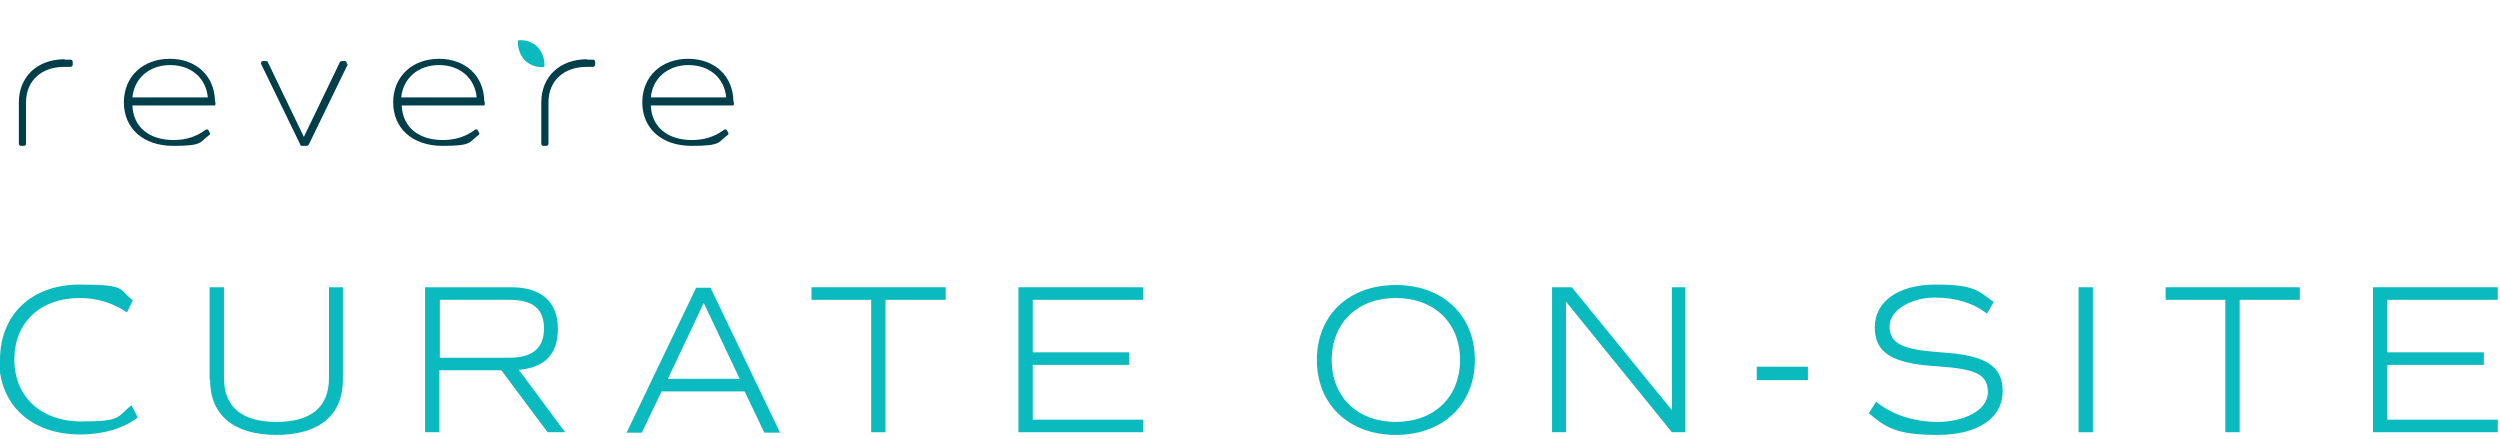 <?xml version="1.0" encoding="UTF-8"?>
<svg xmlns="http://www.w3.org/2000/svg" version="1.1" viewBox="0 0 557 97.9">
  <defs>
    <style>
      .cls-1 {
        fill: #0bbabe;
      }

      .cls-2 {
        fill: #003e4a;
      }
    </style>
  </defs>
  <!-- Generator: Adobe Illustrator 28.6.0, SVG Export Plug-In . SVG Version: 1.2.0 Build 709)  -->
  <g>
    <g id="_圖層_1" data-name="圖層_1">
      <g id="_圖層_1-2" data-name="_圖層_1">
        <path class="cls-1" d="M0,80.2c0-10.1,7-16.8,17.8-16.8s8.5,1.1,11.8,3.5l-1.3,2.7c-3.3-2.2-6.8-3.2-10.5-3.2-8.9,0-14.6,5.5-14.6,13.7s5.8,13.8,15,13.8,7.8-1.1,11.1-3.6l1.4,2.7c-3.2,2.5-7.8,3.8-12.8,3.8C6.9,96.8-.2,90.2-.2,80.1h.2Z"/>
        <path class="cls-1" d="M46.7,84.6v-20.6h3.2v20.2c0,6.5,4,9.8,11.7,9.8s11.7-3.3,11.7-9.8v-20.2h3.1v20.6c0,7.9-5.3,12.3-14.8,12.3s-14.8-4.4-14.8-12.3h-.1Z"/>
        <path class="cls-1" d="M122,96.3l-10.3-13.8h-13.8v13.8h-3.2v-32.3h19.3c6.6,0,10.3,3.3,10.3,9.2s-3.1,8.7-8.7,9.2l10.3,13.9s-3.9,0-3.9,0ZM98,79.7h15.5c5.1,0,7.7-2.1,7.7-6.5s-2.5-6.4-7.7-6.4h-15.5v12.9Z"/>
        <path class="cls-1" d="M166.1,87.2h-18.7l-4.4,9.2h-3.4l15.5-32.3h3.2l15.5,32.3h-3.5l-4.4-9.2h.2ZM148.8,84.4h16l-8-16.9-8,16.9Z"/>
        <path class="cls-1" d="M210.7,66.8h-13.4v29.5h-3.2v-29.5h-13.3v-2.8h29.9v2.8Z"/>
        <path class="cls-1" d="M230.1,66.8v11.7h21.5v2.8h-21.5v12.2h24.6v2.8h-27.8v-32.3h27.8v2.8h-24.6Z"/>
        <path class="cls-1" d="M293.4,80.2c0-10,7.1-16.7,17.6-16.7s17.6,6.8,17.6,16.7-7.1,16.7-17.6,16.7-17.6-6.8-17.6-16.7ZM325.3,80.2c0-8.3-5.8-13.8-14.3-13.8s-14.3,5.5-14.3,13.8,5.8,13.8,14.3,13.8,14.3-5.5,14.3-13.8Z"/>
        <path class="cls-1" d="M375.5,64v32.3h-3l-23.6-29.1v29.1h-3.1v-32.3h4.4l22.3,27.4v-27.4h3.1,0Z"/>
        <path class="cls-1" d="M391.4,81.7h11.4v3h-11.4v-3Z"/>
        <path class="cls-1" d="M416.4,92l1.6-2.5c3.5,2.9,8.4,4.5,13.8,4.5s11.1-2.4,11.1-6.6-3-5.2-11.4-5.8c-10-.6-13.8-3-13.8-8.7s5.2-9.5,13.6-9.5,9.4,1.3,12.9,3.9l-1.5,2.6c-3-2.4-7-3.6-11.7-3.6s-10,2.5-10,6.4,2.9,5.2,11.4,5.8c10,.6,13.8,3,13.8,8.7s-5.2,9.7-14.5,9.7-11.6-1.7-15.4-4.9h.1Z"/>
        <path class="cls-1" d="M463.1,64h3.2v32.3h-3.2v-32.3Z"/>
        <path class="cls-1" d="M512.4,66.8h-13.4v29.5h-3.2v-29.5h-13.3v-2.8h29.9v2.8h0Z"/>
        <path class="cls-1" d="M531.9,66.8v11.7h21.5v2.8h-21.5v12.2h24.6v2.8h-27.8v-32.3h27.8v2.8h-24.6Z"/>
        <g>
          <path class="cls-2" d="M47.9,22.5c-.1-5.6-4.2-9.4-10.1-9.4s-10.2,3.9-10.2,9.7,4.3,9.7,11,9.7,5.8-.8,8-2.4c.2-.1.3-.4.1-.6l-.2-.4c-.1-.3-.5-.4-.8-.1-1.9,1.4-4.2,2.2-7,2.2-5.5,0-9-2.9-9.2-7.7h18.3c.1,0,.2-.1.2-.2v-.5h0ZM29.5,21.7c.4-4.2,3.7-7.2,8.4-7.2s8,2.9,8.4,7.2h-16.8Z"/>
          <path class="cls-2" d="M77.5,14.3l-8.7,17.9c0,.1-.3.3-.4.3h-1.1c-.2,0-.4-.1-.4-.3l-8.7-17.9c-.1-.4,0-.7.4-.7h.7c.2,0,.4.1.4.3l8,16.6,8-16.6c0-.1.3-.3.4-.3h.7c.4,0,.6.4.4.7h0Z"/>
          <path class="cls-2" d="M107.9,22.5c-.1-5.6-4.2-9.4-10.1-9.4s-10.2,3.9-10.2,9.7,4.3,9.7,11,9.7,5.8-.8,8-2.4c.2-.1.3-.4.1-.6l-.2-.4c-.1-.3-.5-.4-.8-.1-1.9,1.4-4.2,2.2-7,2.2-5.5,0-9-2.9-9.2-7.7h18.3c.1,0,.2-.1.2-.2v-.5h0ZM89.4,21.7c.4-4.2,3.7-7.2,8.4-7.2s8,2.9,8.4,7.2h-16.8Z"/>
          <path class="cls-2" d="M163.4,22.5c-.1-5.6-4.2-9.4-10.1-9.4s-10.2,3.9-10.2,9.7,4.3,9.7,11,9.7,5.8-.8,8-2.4c.2-.1.3-.4.1-.6l-.2-.4c-.1-.3-.5-.4-.8-.1-1.9,1.4-4.2,2.2-7,2.2-5.5,0-9-2.9-9.2-7.7h18.3c.1,0,.2-.1.2-.2v-.5h0ZM145,21.7c.4-4.2,3.7-7.2,8.4-7.2s8,2.9,8.4,7.2h-16.8Z"/>
          <path class="cls-2" d="M130.8,13.2c-6.1,0-10.2,3.9-10.2,9.6h0v9.2c0,.3.2.5.5.5h.6c.3,0,.5-.2.5-.5v-9.2h0c0-4.8,3.4-7.9,8.5-7.9s.9,0,1.3,0,.6-.2.6-.5v-.6c0-.3-.2-.5-.4-.5h-1.4,0Z"/>
          <path class="cls-2" d="M14.4,13.2c-6.1,0-10.2,3.9-10.2,9.6h0v9.2c0,.3.2.5.5.5h.6c.3,0,.5-.2.5-.5v-9.2h0c0-4.8,3.4-7.9,8.5-7.9s.9,0,1.3,0,.6-.2.6-.5v-.6c0-.3-.2-.5-.4-.5h-1.4,0Z"/>
          <path class="cls-1" d="M116.9,13.4c1.2,1.2,2.8,1.7,4.4,1.5.1-1.6-.4-3.2-1.5-4.4-1.2-1.2-2.8-1.7-4.4-1.5-.1,1.6.4,3.2,1.5,4.4Z"/>
        </g>
      </g>
    </g>
  </g>
</svg>